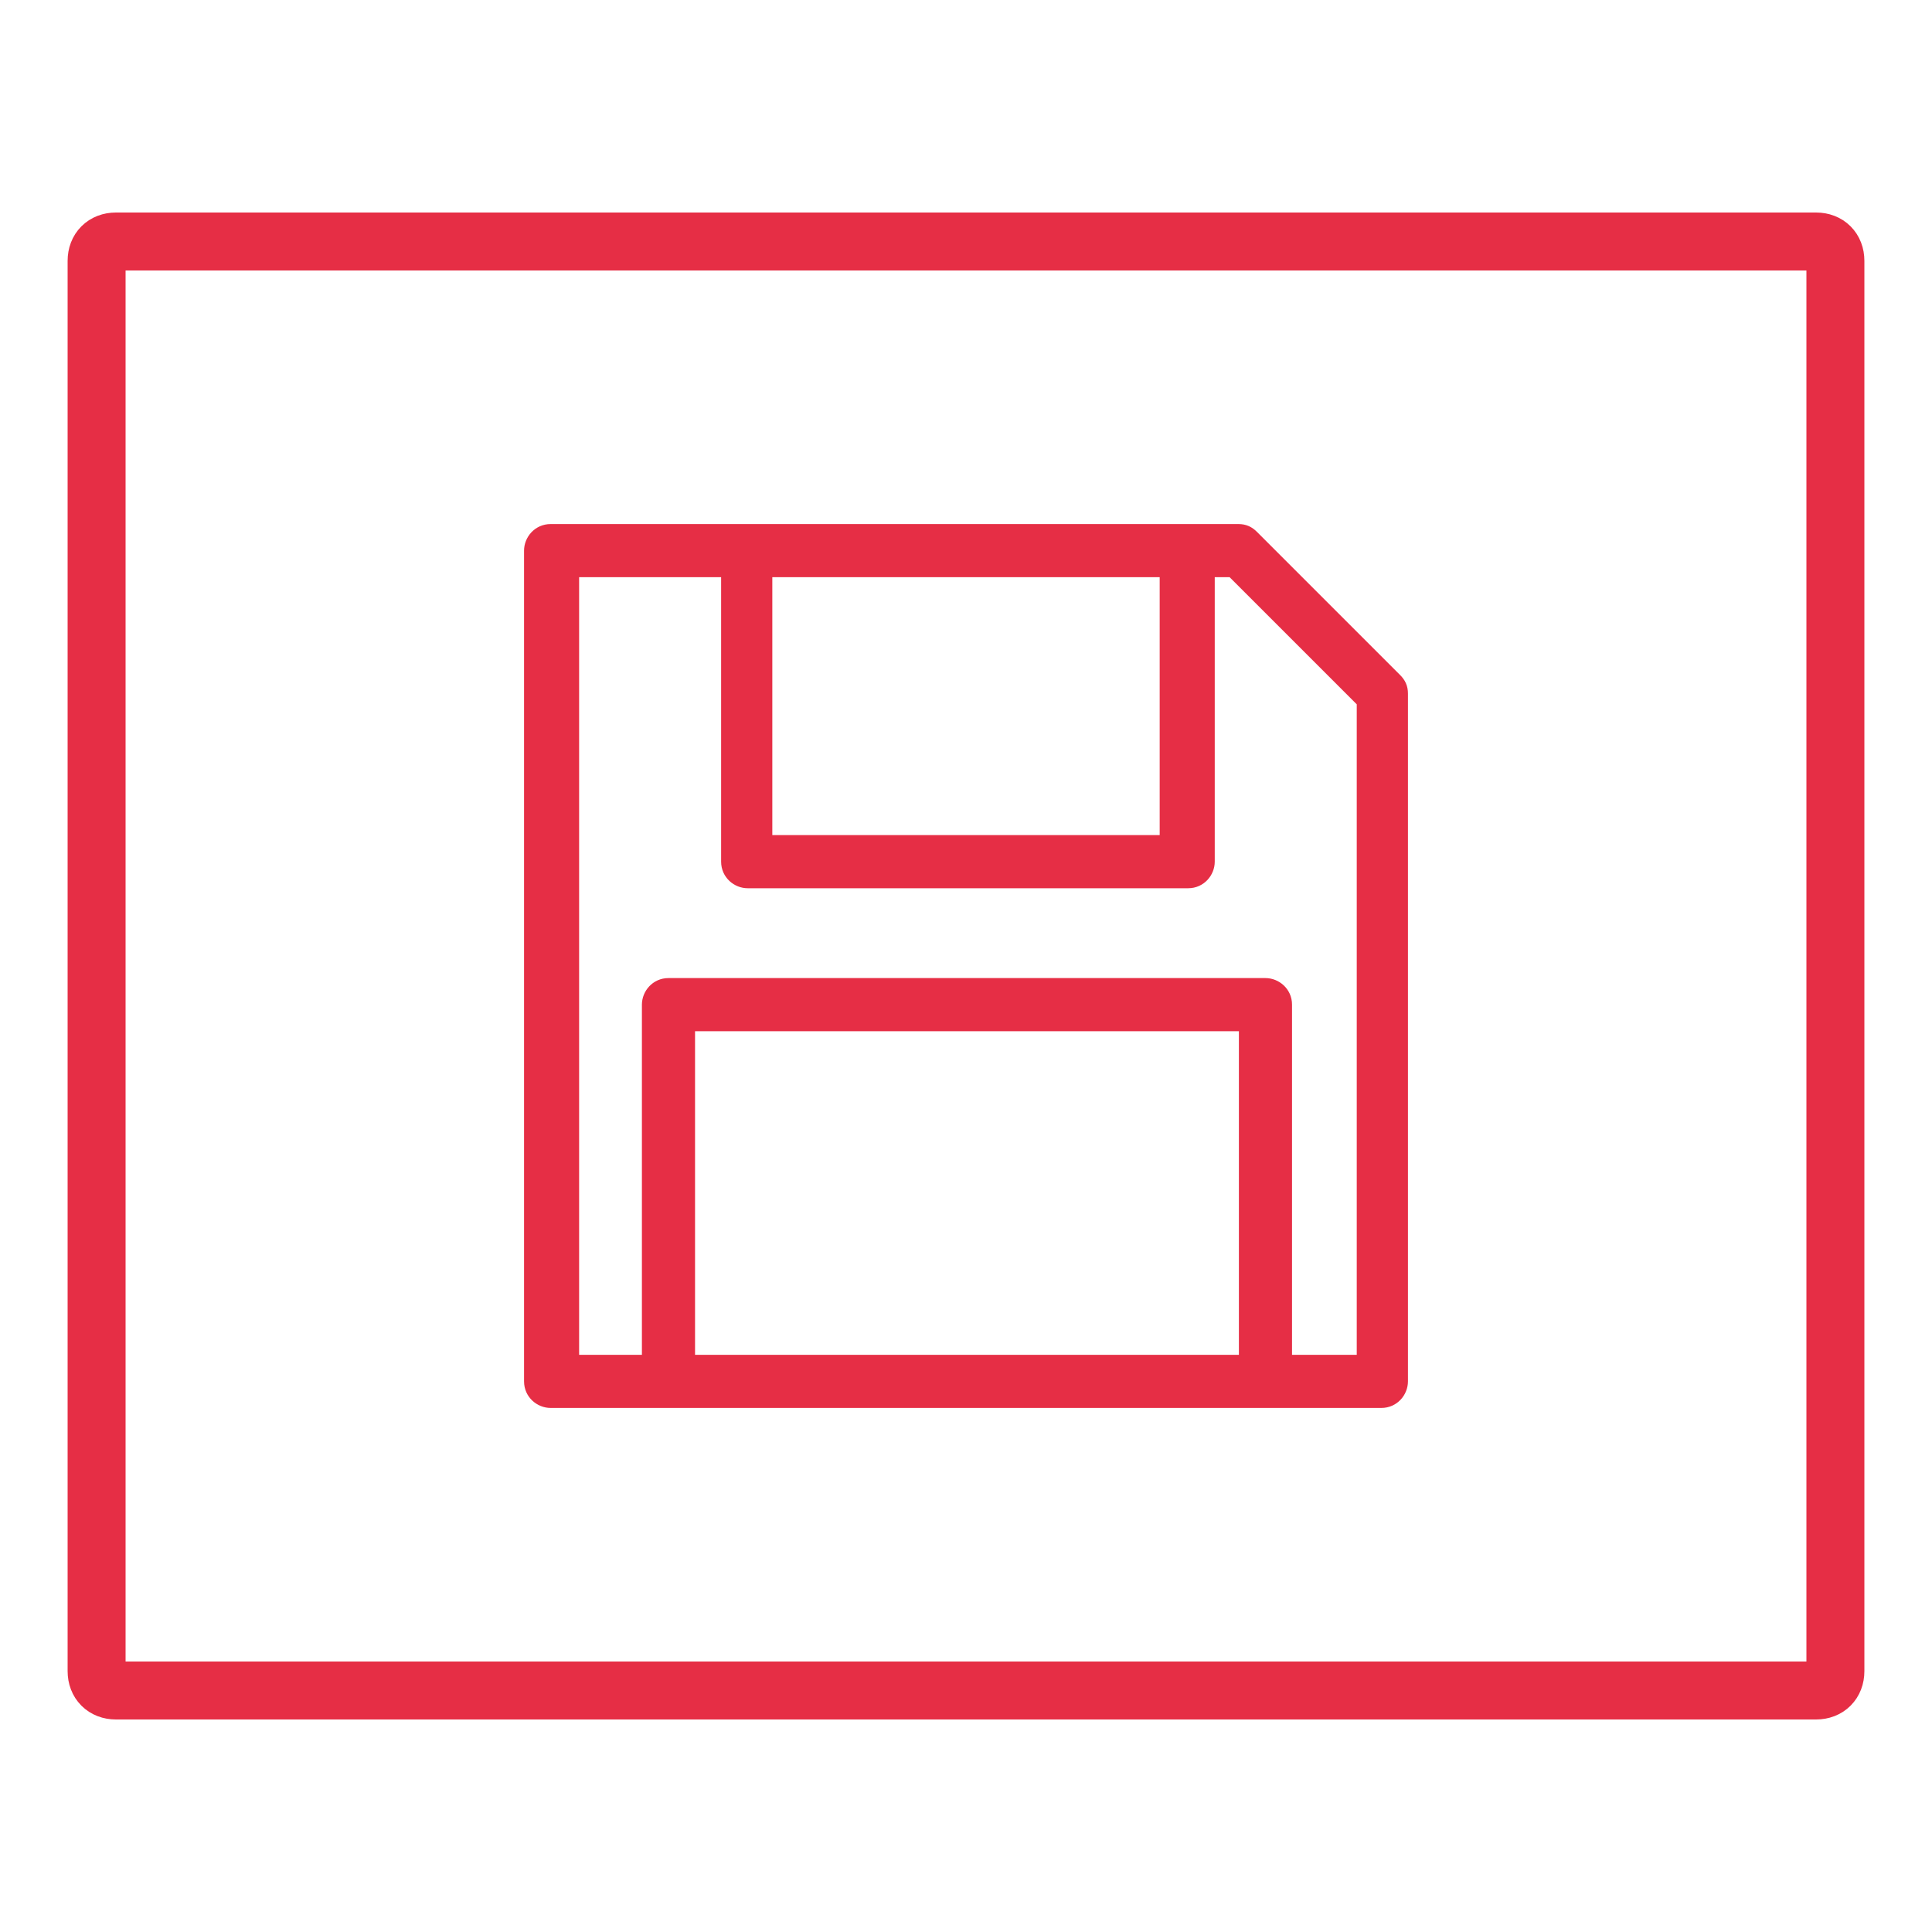 <?xml version="1.0" encoding="UTF-8"?> <!-- Generator: Adobe Illustrator 23.1.0, SVG Export Plug-In . SVG Version: 6.00 Build 0) --> <svg xmlns="http://www.w3.org/2000/svg" xmlns:xlink="http://www.w3.org/1999/xlink" id="Layer_1" x="0px" y="0px" viewBox="0 0 100 100" style="enable-background:new 0 0 100 100;" xml:space="preserve"> <style type="text/css"> .st0{fill:none;stroke:#E62E45;stroke-width:3;stroke-miterlimit:10;} .st1{fill:#E62E45;stroke:#E62E45;stroke-width:0.75;stroke-miterlimit:10;} </style> <path class="st0" d="M94,87.5H6c-0.6,0-1-0.4-1-1v-73c0-0.6,0.4-1,1-1h88c0.6,0,1,0.4,1,1v73C95,87.1,94.6,87.5,94,87.5z"></path> <path class="st1" d="M72.2,35.2l-7.4-7.4c-0.2-0.2-0.4-0.3-0.7-0.3H28.5c-0.6,0-1,0.5-1,1v43c0,0.6,0.5,1,1,1h43c0.6,0,1-0.5,1-1 V35.9C72.5,35.6,72.4,35.4,72.2,35.2z M39.6,29.5h20.8v14.1H39.6V29.5z M64.4,70.5H35.6V53h28.9V70.5z M70.5,70.5h-4V52 c0-0.6-0.5-1-1-1H34.6c-0.6,0-1,0.5-1,1v18.5h-4v-41h8.1v15.1c0,0.6,0.5,1,1,1h22.8c0.6,0,1-0.5,1-1V29.5h1.3l6.8,6.8V70.5z"></path> </svg> 